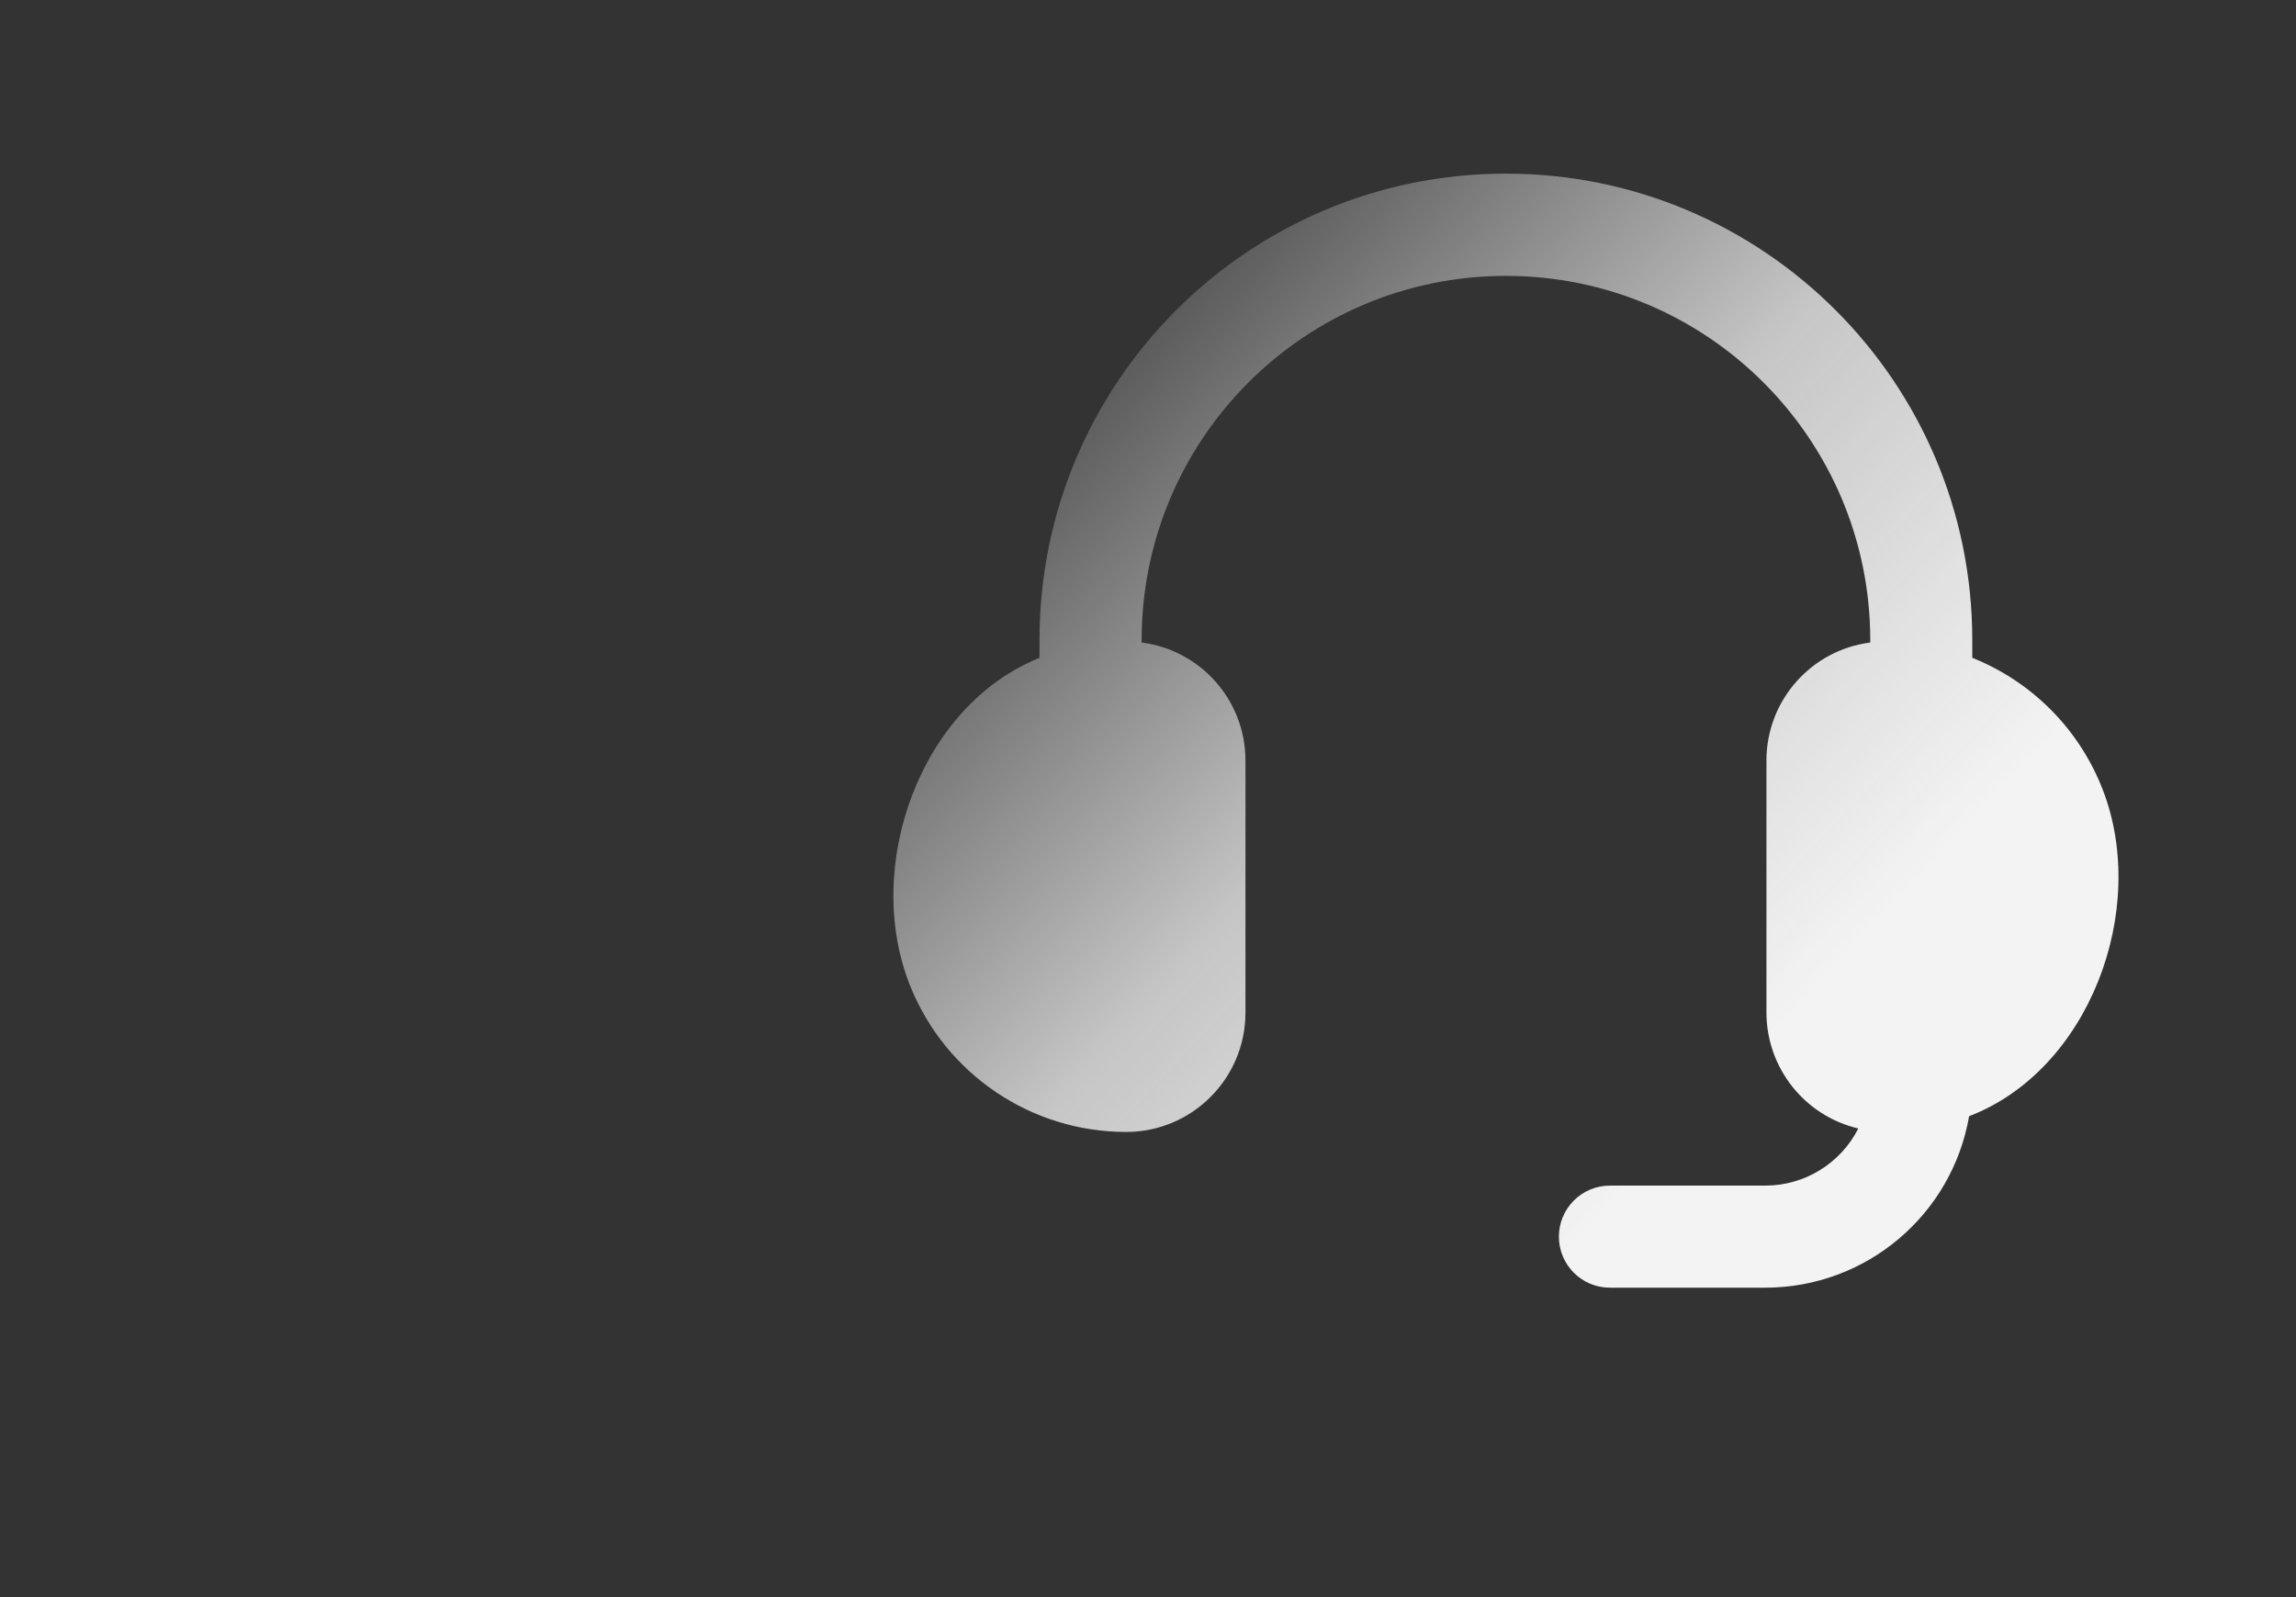 <?xml version="1.0" encoding="UTF-8"?> <svg xmlns="http://www.w3.org/2000/svg" width="460" height="320" viewBox="0 0 460 320" fill="none"><rect x="0" y="0" width="460" height="320" fill="#333333" stroke="none"/><mask id="mask0_2607_32153" style="mask-type:alpha" maskUnits="userSpaceOnUse" x="0" y="0" width="460" height="320"><path d="M0 16C0 7.163 7.163 0 16 0H444C452.837 0 460 7.163 460 16V304C460 312.837 452.837 320 444 320H16C7.163 320 0 312.837 0 304V16Z" fill="#FFED70"></path></mask><g mask="url(#mask0_2607_32153)"><path d="M395.143 131.81V128.231C395.143 76.62 353.303 34.787 301.699 34.787C250.094 34.787 208.261 76.62 208.261 128.231V131.81C184.367 141.396 172.768 173.649 182.36 197.544C189.454 215.221 206.593 226.807 225.644 226.8C238.828 226.781 249.506 216.103 249.526 202.919V152.305C249.487 140.341 240.592 130.257 228.724 128.736V128.25C228.73 87.938 261.419 55.263 301.731 55.276C342.03 55.282 374.699 87.951 374.706 128.25V128.736C362.838 130.257 353.942 140.341 353.904 152.305V202.919C353.936 213.974 361.547 223.567 372.309 226.104C368.756 233.102 361.579 237.524 353.732 237.55H322.545C316.896 237.55 312.32 242.125 312.32 247.775C312.32 253.424 316.896 258 322.545 258H353.732C373.862 257.968 391.059 243.48 394.51 223.643C418.526 214.441 430.541 182.405 421.345 158.382C416.705 146.259 407.215 136.628 395.162 131.804H395.149L395.143 131.81Z" fill="url(#paint0_linear_2607_32153)"></path></g><defs><linearGradient id="paint0_linear_2607_32153" x1="424.436" y1="274.835" x2="192.326" y2="56.674" gradientUnits="userSpaceOnUse"><stop offset="0.304" stop-color="#f3f3f3"></stop><stop offset="0.603" stop-color="#f3f3f3" stop-opacity="0.764"></stop><stop offset="1" stop-color="#f3f3f3" stop-opacity="0"></stop><stop offset="1" stop-color="white" stop-opacity="0"></stop></linearGradient></defs></svg> 